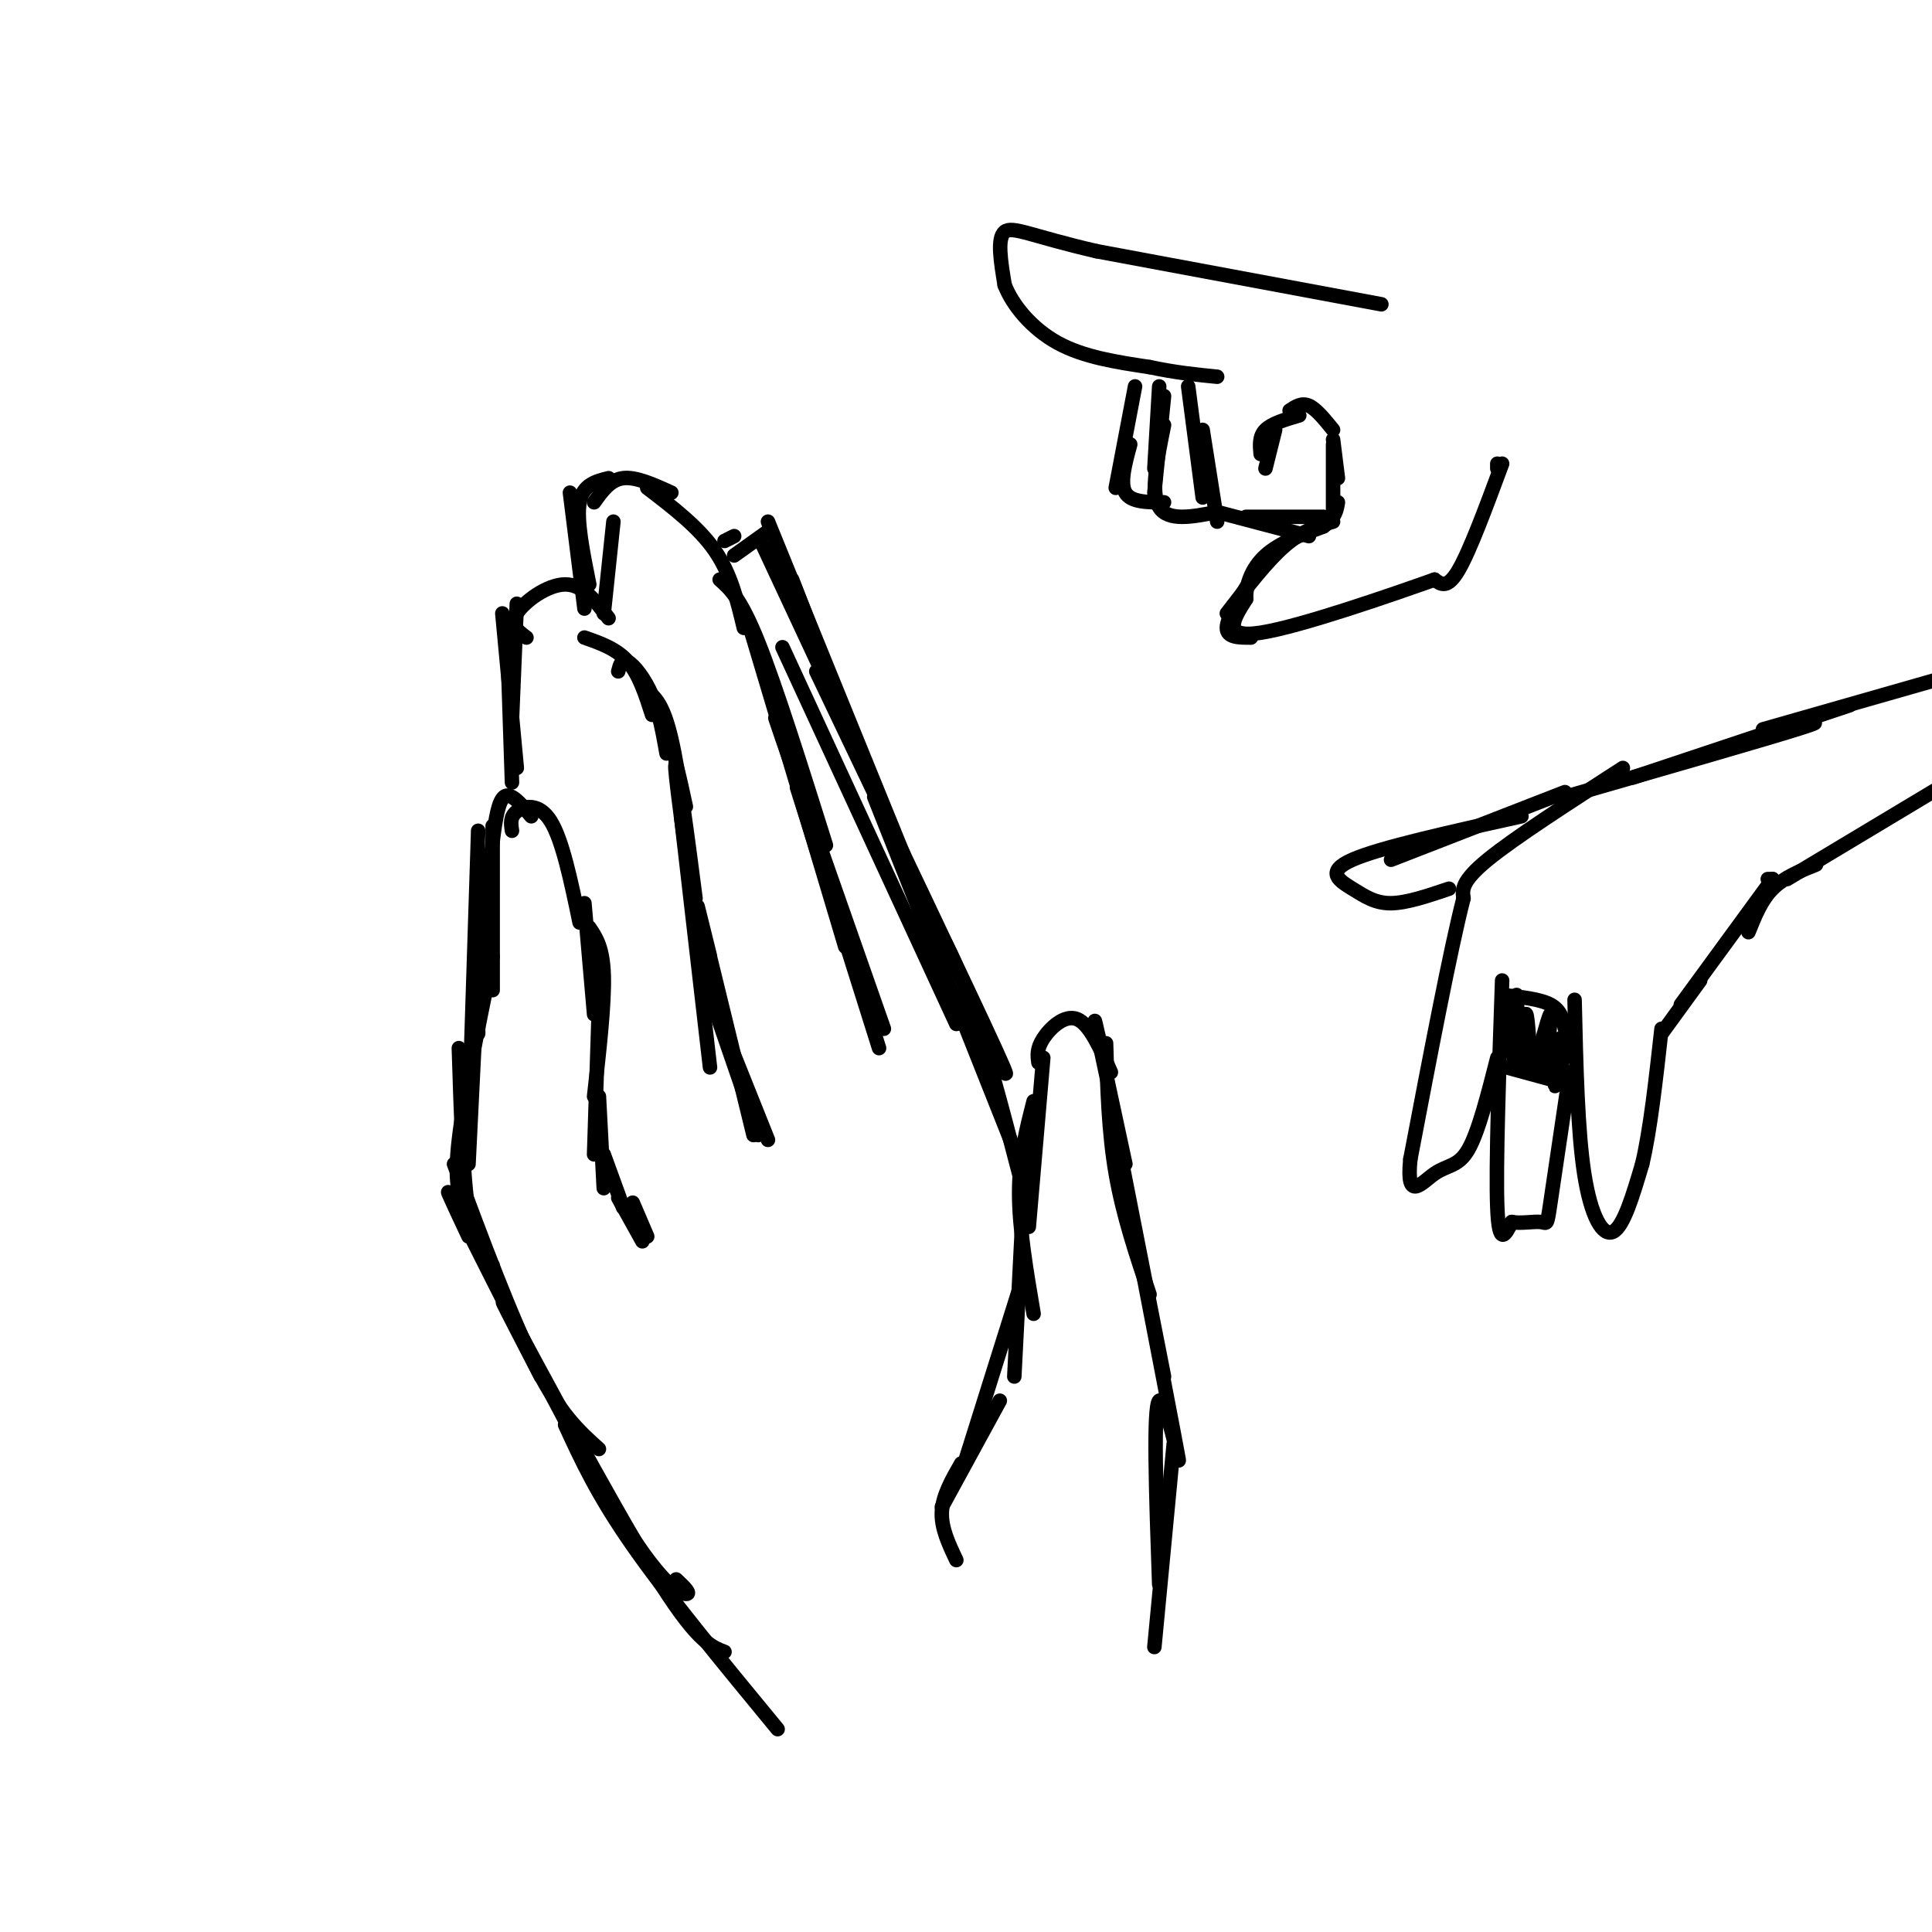 <svg viewBox='0 0 400 400' version='1.1' xmlns='http://www.w3.org/2000/svg' xmlns:xlink='http://www.w3.org/1999/xlink'><g fill='none' stroke='rgb(0,0,0)' stroke-width='3' stroke-linecap='round' stroke-linejoin='round'><path d='M161,358c-11.333,-13.750 -22.667,-27.500 -30,-38c-7.333,-10.500 -10.667,-17.750 -14,-25'/><path d='M150,342c-2.978,-1.133 -5.956,-2.267 -15,-17c-9.044,-14.733 -24.156,-43.067 -29,-52c-4.844,-8.933 0.578,1.533 6,12'/><path d='M140,327c1.613,1.530 3.226,3.060 2,3c-1.226,-0.060 -5.292,-1.708 -15,-18c-9.708,-16.292 -25.060,-47.226 -31,-59c-5.940,-11.774 -2.470,-4.387 1,3'/><path d='M124,300c-4.000,-3.583 -8.000,-7.167 -13,-17c-5.000,-9.833 -11.000,-25.917 -17,-42'/><path d='M102,262c-1.917,-1.750 -3.833,-3.500 -5,-11c-1.167,-7.500 -1.583,-20.750 -2,-34'/><path d='M96,250c-1.000,-2.667 -2.000,-5.333 -1,-14c1.000,-8.667 4.000,-23.333 7,-38'/><path d='M97,241c0.000,0.000 3.000,-61.000 3,-61'/><path d='M97,234c0.000,0.000 2.000,-62.000 2,-62'/><path d='M99,214c0.000,0.000 0.000,-32.000 0,-32'/><path d='M102,205c0.000,0.000 0.000,-34.000 0,-34'/><path d='M101,184c0.600,-6.333 1.200,-12.667 2,-16c0.800,-3.333 1.800,-3.667 3,-3c1.200,0.667 2.600,2.333 4,4'/><path d='M106,172c-0.222,-1.444 -0.444,-2.889 1,-4c1.444,-1.111 4.556,-1.889 7,2c2.444,3.889 4.222,12.444 6,21'/><path d='M121,187c0.000,0.000 2.000,23.000 2,23'/><path d='M122,192c1.417,2.083 2.833,4.167 3,10c0.167,5.833 -0.917,15.417 -2,25'/><path d='M124,208c0.000,0.000 -1.000,31.000 -1,31'/><path d='M124,227c0.000,0.000 1.000,19.000 1,19'/><path d='M125,239c0.000,0.000 4.000,11.000 4,11'/><path d='M128,248c0.000,0.000 5.000,9.000 5,9'/><path d='M131,249c0.000,0.000 3.000,7.000 3,7'/><path d='M106,162c0.000,0.000 -1.000,-30.000 -1,-30'/><path d='M107,159c0.000,0.000 -3.000,-32.000 -3,-32'/><path d='M106,149c0.000,0.000 1.000,-24.000 1,-24'/><path d='M109,132c-1.756,-1.289 -3.511,-2.578 -2,-5c1.511,-2.422 6.289,-5.978 10,-6c3.711,-0.022 6.356,3.489 9,7'/><path d='M121,132c3.333,1.167 6.667,2.333 9,5c2.333,2.667 3.667,6.833 5,11'/><path d='M128,139c0.356,-1.356 0.711,-2.711 2,-2c1.289,0.711 3.511,3.489 5,7c1.489,3.511 2.244,7.756 3,12'/><path d='M134,143c1.667,1.417 3.333,2.833 5,10c1.667,7.167 3.333,20.083 5,33'/><path d='M142,167c-1.333,-6.167 -2.667,-12.333 -2,-6c0.667,6.333 3.333,25.167 6,44'/><path d='M141,169c0.000,0.000 6.000,52.000 6,52'/><path d='M147,198c-1.750,-7.083 -3.500,-14.167 -2,-8c1.500,6.167 6.250,25.583 11,45'/><path d='M147,206c0.000,0.000 10.000,29.000 10,29'/><path d='M151,216c0.000,0.000 8.000,20.000 8,20'/><path d='M239,341c0.000,0.000 4.000,-42.000 4,-42'/><path d='M240,328c-0.644,-18.422 -1.289,-36.844 0,-38c1.289,-1.156 4.511,14.956 4,12c-0.511,-2.956 -4.756,-24.978 -9,-47'/><path d='M241,285c0.000,0.000 -11.000,-56.000 -11,-56'/><path d='M238,268c-2.750,-8.167 -5.500,-16.333 -7,-25c-1.500,-8.667 -1.750,-17.833 -2,-27'/><path d='M233,241c-2.583,-12.000 -5.167,-24.000 -6,-28c-0.833,-4.000 0.083,0.000 1,4'/><path d='M230,222c-2.200,-4.978 -4.400,-9.956 -7,-11c-2.600,-1.044 -5.600,1.844 -7,4c-1.400,2.156 -1.200,3.578 -1,5'/><path d='M216,219c0.000,0.000 -3.000,35.000 -3,35'/><path d='M214,228c-1.500,5.833 -3.000,11.667 -3,19c0.000,7.333 1.500,16.167 3,25'/><path d='M212,246c0.000,0.000 -2.000,39.000 -2,39'/><path d='M211,267c0.000,0.000 -11.000,35.000 -11,35'/><path d='M207,290c0.000,0.000 -12.000,22.000 -12,22'/><path d='M199,303c-1.917,3.333 -3.833,6.667 -4,10c-0.167,3.333 1.417,6.667 3,10'/><path d='M211,243c-3.667,-14.083 -7.333,-28.167 -11,-38c-3.667,-9.833 -7.333,-15.417 -11,-21'/><path d='M210,238c0.000,0.000 -29.000,-73.000 -29,-73'/><path d='M201,209c5.167,9.833 10.333,19.667 5,8c-5.333,-11.667 -21.167,-44.833 -37,-78'/><path d='M198,212c0.000,0.000 -36.000,-78.000 -36,-78'/><path d='M125,127c0.000,0.000 2.000,-19.000 2,-19'/><path d='M121,126c0.000,0.000 -3.000,-24.000 -3,-24'/><path d='M122,121c-1.333,-6.667 -2.667,-13.333 -2,-17c0.667,-3.667 3.333,-4.333 6,-5'/><path d='M123,104c1.667,-2.333 3.333,-4.667 6,-5c2.667,-0.333 6.333,1.333 10,3'/><path d='M134,101c5.333,4.083 10.667,8.167 14,13c3.333,4.833 4.667,10.417 6,16'/><path d='M149,120c2.167,1.917 4.333,3.833 8,13c3.667,9.167 8.833,25.583 14,42'/><path d='M155,129c0.000,0.000 20.000,67.000 20,67'/><path d='M164,158c-2.583,-7.083 -5.167,-14.167 -2,-5c3.167,9.167 12.083,34.583 21,60'/><path d='M165,163c0.000,0.000 17.000,54.000 17,54'/><path d='M150,112c0.000,0.000 2.000,-1.000 2,-1'/><path d='M152,115c0.000,0.000 7.000,-5.000 7,-5'/><path d='M158,113c0.000,0.000 14.000,30.000 14,30'/><path d='M168,132c-2.417,-5.833 -4.833,-11.667 -2,-5c2.833,6.667 10.917,25.833 19,45'/><path d='M164,120c0.000,0.000 24.000,62.000 24,62'/><path d='M159,108c0.000,0.000 35.000,86.000 35,86'/><path d='M286,63c0.000,0.000 -59.000,-11.000 -59,-11'/><path d='M227,52c-13.400,-3.089 -17.400,-5.311 -19,-4c-1.600,1.311 -0.800,6.156 0,11'/><path d='M208,59c1.600,4.156 5.600,9.044 11,12c5.400,2.956 12.200,3.978 19,5'/><path d='M238,76c5.500,1.167 9.750,1.583 14,2'/><path d='M310,96c0.000,0.000 0.000,1.000 0,1'/><path d='M311,96c-3.333,9.000 -6.667,18.000 -9,22c-2.333,4.000 -3.667,3.000 -5,2'/><path d='M297,120c-8.644,3.067 -27.756,9.733 -36,11c-8.244,1.267 -5.622,-2.867 -3,-7'/><path d='M258,124c-0.111,-2.822 1.111,-6.378 4,-9c2.889,-2.622 7.444,-4.311 12,-6'/><path d='M274,109c2.500,-1.833 2.750,-3.417 3,-5'/><path d='M246,80c0.000,0.000 3.000,23.000 3,23'/><path d='M249,89c0.000,0.000 3.000,19.000 3,19'/><path d='M252,106c0.000,0.000 19.000,5.000 19,5'/><path d='M258,107c0.000,0.000 16.000,0.000 16,0'/><path d='M276,106c0.000,0.000 0.000,-14.000 0,-14'/><path d='M277,99c0.000,0.000 -1.000,-8.000 -1,-8'/><path d='M276,89c-1.750,-2.167 -3.500,-4.333 -5,-5c-1.500,-0.667 -2.750,0.167 -4,1'/><path d='M269,86c-2.833,0.833 -5.667,1.667 -7,3c-1.333,1.333 -1.167,3.167 -1,5'/><path d='M264,89c0.000,0.000 -2.000,8.000 -2,8'/><path d='M240,80c0.000,0.000 -1.000,17.000 -1,17'/><path d='M241,82c0.000,0.000 -2.000,20.000 -2,20'/><path d='M241,88c-1.417,7.000 -2.833,14.000 -1,17c1.833,3.000 6.917,2.000 12,1'/><path d='M235,80c0.000,0.000 -4.000,21.000 -4,21'/><path d='M234,92c-1.083,4.000 -2.167,8.000 -1,10c1.167,2.000 4.583,2.000 8,2'/><path d='M276,108c-3.167,0.917 -6.333,1.833 -10,5c-3.667,3.167 -7.833,8.583 -12,14'/><path d='M259,120c-2.500,4.000 -5.000,8.000 -5,10c0.000,2.000 2.500,2.000 5,2'/><path d='M336,159c-11.250,7.250 -22.500,14.500 -28,19c-5.500,4.500 -5.250,6.250 -5,8'/><path d='M303,186c-2.667,10.333 -6.833,32.167 -11,54'/><path d='M292,240c-0.917,9.107 2.292,4.875 5,3c2.708,-1.875 4.917,-1.393 7,-5c2.083,-3.607 4.042,-11.304 6,-19'/><path d='M311,203c-0.667,19.333 -1.333,38.667 -1,47c0.333,8.333 1.667,5.667 3,3'/><path d='M313,253c1.750,0.381 4.625,-0.167 6,0c1.375,0.167 1.250,1.048 2,-4c0.750,-5.048 2.375,-16.024 4,-27'/><path d='M326,207c0.311,13.556 0.622,27.111 2,36c1.378,8.889 3.822,13.111 6,12c2.178,-1.111 4.089,-7.556 6,-14'/><path d='M340,241c1.667,-7.000 2.833,-17.500 4,-28'/><path d='M367,182c0.000,0.000 -1.000,0.000 -1,0'/><path d='M344,214c0.000,0.000 8.000,-11.000 8,-11'/><path d='M324,165c20.250,-5.833 40.500,-11.667 48,-14c7.500,-2.333 2.250,-1.167 -3,0'/><path d='M338,161c0.000,0.000 45.000,-15.000 45,-15'/><path d='M348,208c0.000,0.000 19.000,-26.000 19,-26'/><path d='M362,193c1.333,-3.333 2.667,-6.667 5,-9c2.333,-2.333 5.667,-3.667 9,-5'/><path d='M370,182c0.000,0.000 35.000,-21.000 35,-21'/><path d='M365,151c0.000,0.000 42.000,-12.000 42,-12'/><path d='M324,164c0.000,0.000 -36.000,14.000 -36,14'/><path d='M315,169c-14.625,3.232 -29.250,6.464 -35,9c-5.750,2.536 -2.625,4.375 0,6c2.625,1.625 4.750,3.036 8,3c3.250,-0.036 7.625,-1.518 12,-3'/><path d='M313,207c0.000,0.000 -1.000,0.000 -1,0'/><path d='M311,206c3.917,0.417 7.833,0.833 10,2c2.167,1.167 2.583,3.083 3,5'/><path d='M312,221c0.000,0.000 11.000,3.000 11,3'/><path d='M312,209c0.839,6.673 1.679,13.345 2,11c0.321,-2.345 0.125,-13.708 0,-14c-0.125,-0.292 -0.179,10.488 0,14c0.179,3.512 0.589,-0.244 1,-4'/><path d='M315,216c0.333,-2.489 0.667,-6.711 1,-6c0.333,0.711 0.667,6.356 1,12'/><path d='M317,222c1.175,-1.744 3.613,-12.106 4,-12c0.387,0.106 -1.278,10.678 -1,12c0.278,1.322 2.498,-6.606 3,-7c0.502,-0.394 -0.714,6.744 -1,9c-0.286,2.256 0.357,-0.372 1,-3'/><path d='M323,221c0.667,-1.833 1.833,-4.917 3,-8'/></g>
</svg>